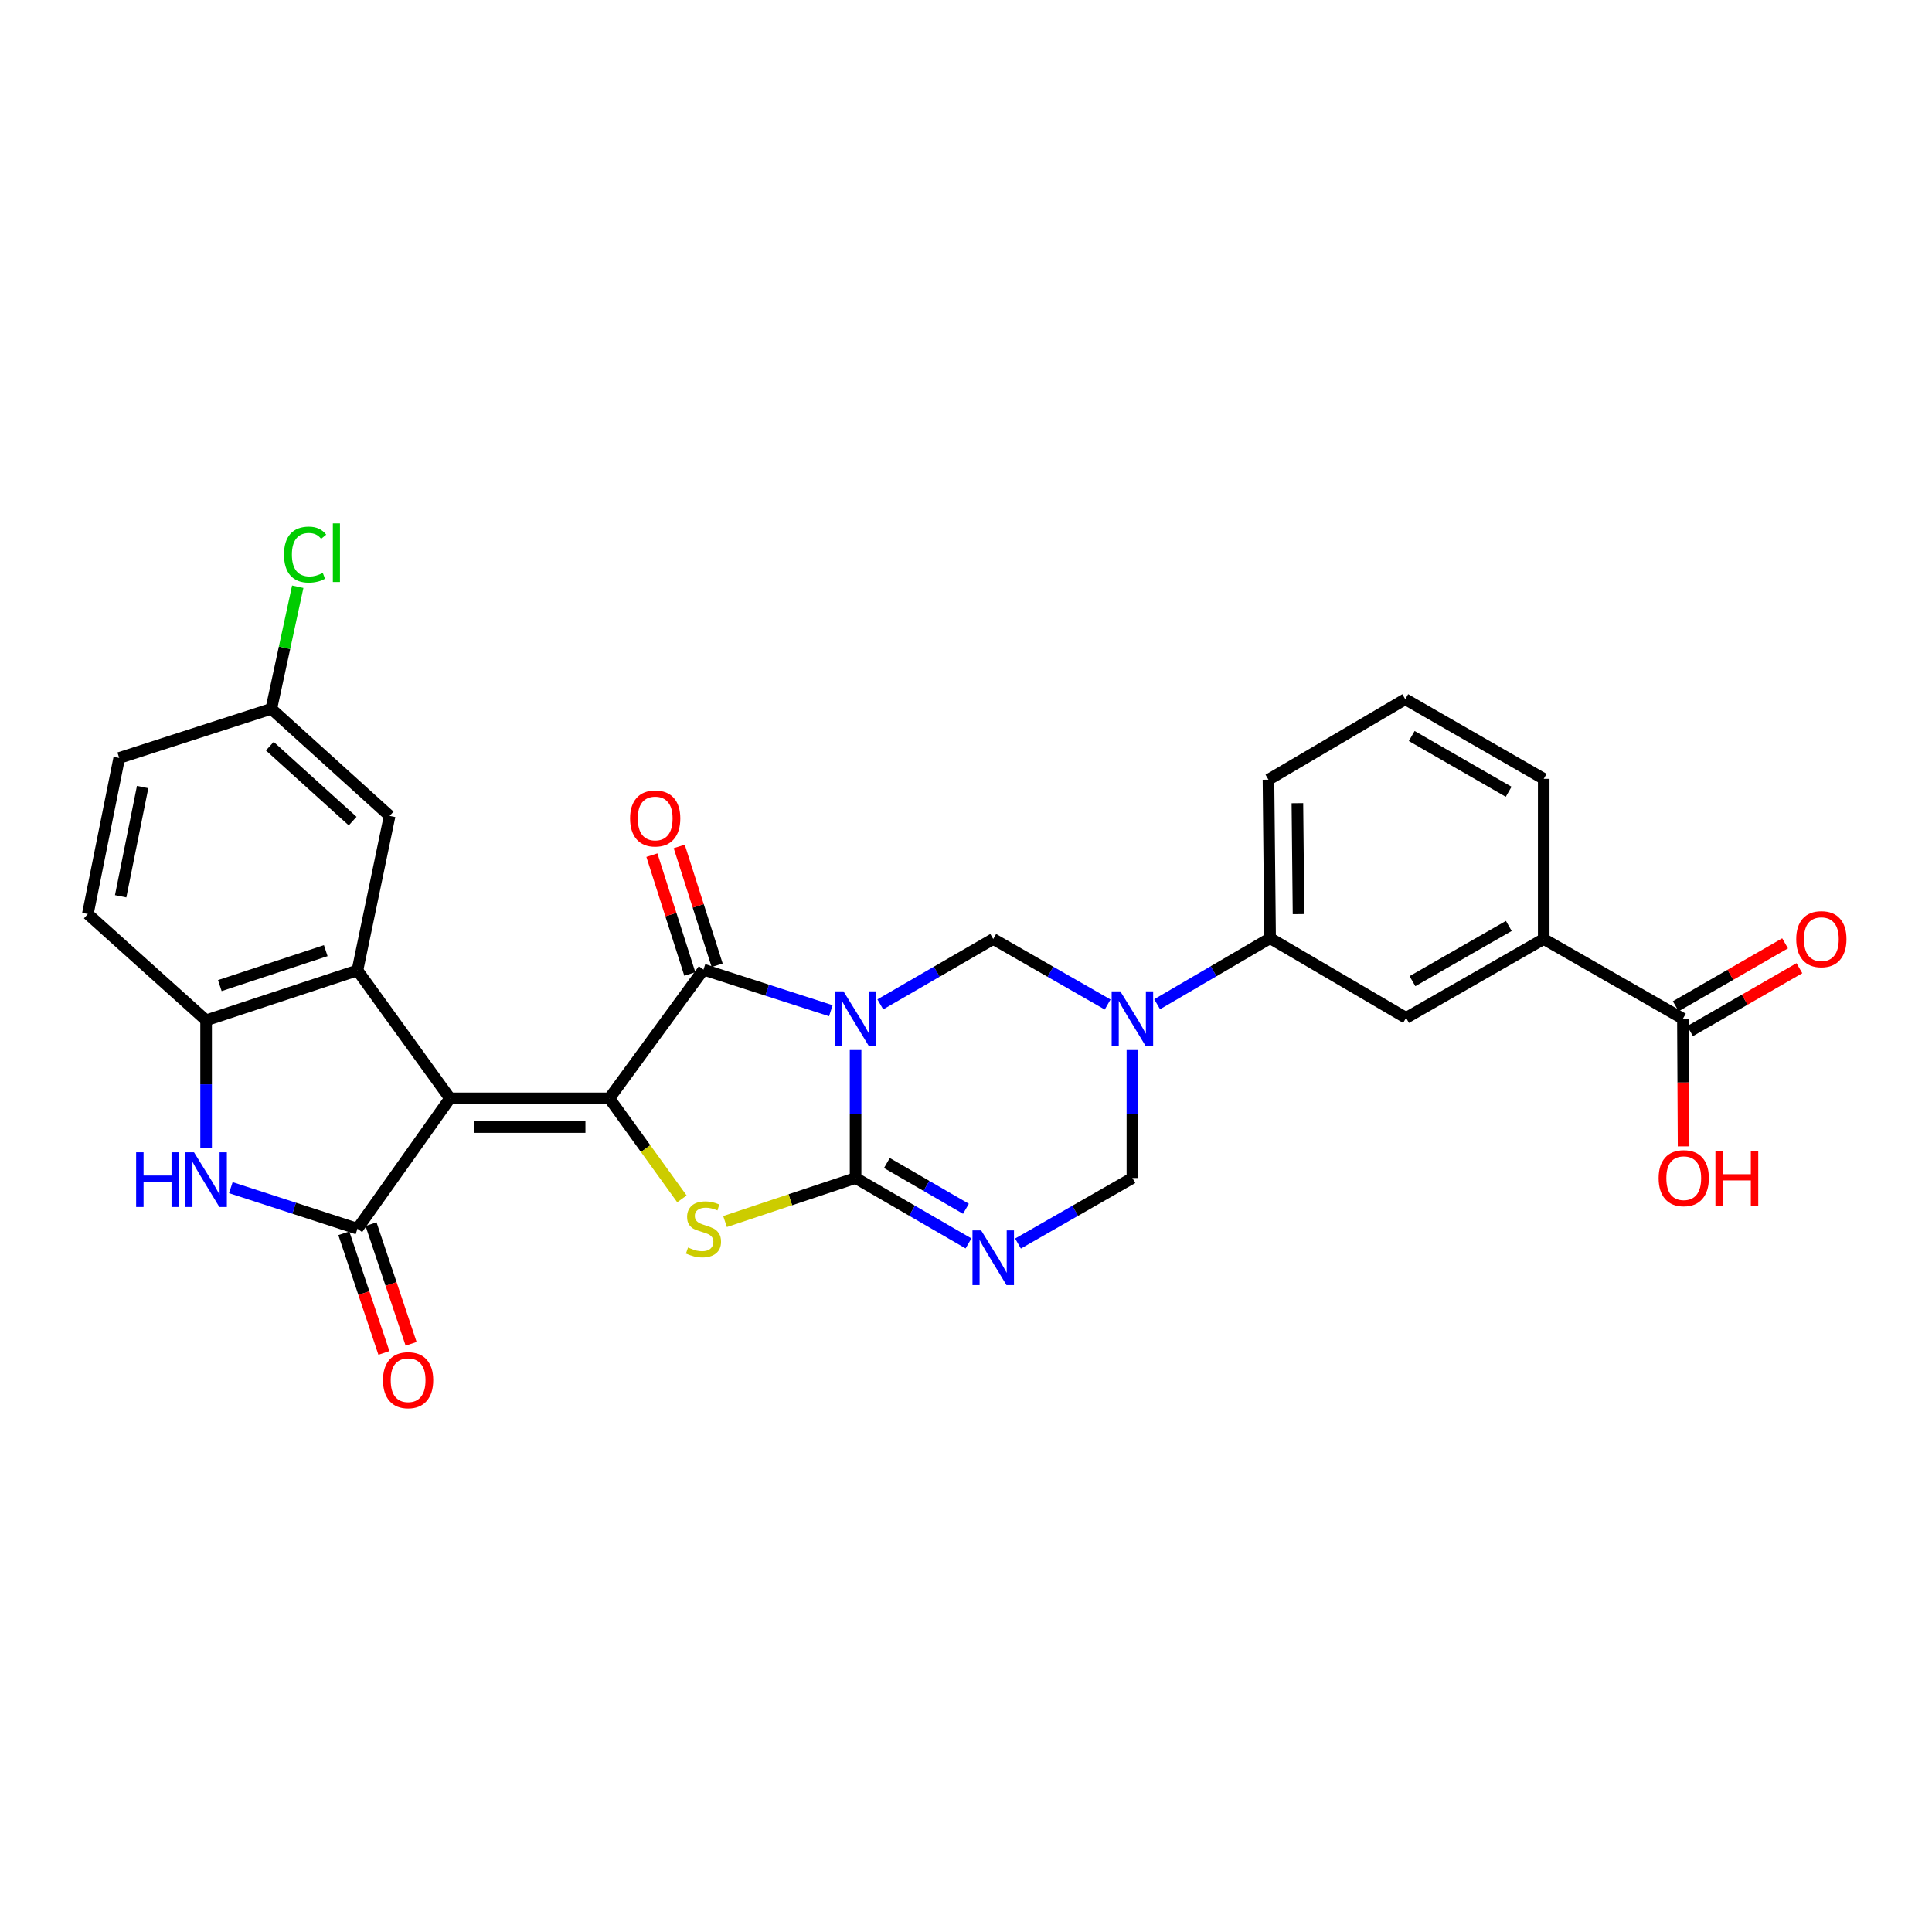 <?xml version='1.0' encoding='iso-8859-1'?>
<svg version='1.1' baseProfile='full'
              xmlns='http://www.w3.org/2000/svg'
                      xmlns:rdkit='http://www.rdkit.org/xml'
                      xmlns:xlink='http://www.w3.org/1999/xlink'
                  xml:space='preserve'
width='1000px' height='1000px' viewBox='0 0 1000 1000'>
<!-- END OF HEADER -->
<rect style='opacity:1.0;fill:#FFFFFF;stroke:none' width='1000' height='1000' x='0' y='0'> </rect>
<path class='bond-1' d='M 442.847,543.495 L 442.847,576.618' style='fill:none;fill-rule:evenodd;stroke:#0000FF;stroke-width:6px;stroke-linecap:butt;stroke-linejoin:miter;stroke-opacity:1' />
<path class='bond-1' d='M 442.847,576.618 L 442.847,609.741' style='fill:none;fill-rule:evenodd;stroke:#000000;stroke-width:6px;stroke-linecap:butt;stroke-linejoin:miter;stroke-opacity:1' />
<path class='bond-3' d='M 430.039,523.141 L 397.082,512.507' style='fill:none;fill-rule:evenodd;stroke:#0000FF;stroke-width:6px;stroke-linecap:butt;stroke-linejoin:miter;stroke-opacity:1' />
<path class='bond-3' d='M 397.082,512.507 L 364.124,501.874' style='fill:none;fill-rule:evenodd;stroke:#000000;stroke-width:6px;stroke-linecap:butt;stroke-linejoin:miter;stroke-opacity:1' />
<path class='bond-9' d='M 455.646,519.864 L 484.871,502.946' style='fill:none;fill-rule:evenodd;stroke:#0000FF;stroke-width:6px;stroke-linecap:butt;stroke-linejoin:miter;stroke-opacity:1' />
<path class='bond-9' d='M 484.871,502.946 L 514.096,486.027' style='fill:none;fill-rule:evenodd;stroke:#000000;stroke-width:6px;stroke-linecap:butt;stroke-linejoin:miter;stroke-opacity:1' />
<path class='bond-0' d='M 232.92,568.511 L 315.396,568.511' style='fill:none;fill-rule:evenodd;stroke:#000000;stroke-width:6px;stroke-linecap:butt;stroke-linejoin:miter;stroke-opacity:1' />
<path class='bond-0' d='M 245.291,583.36 L 303.024,583.36' style='fill:none;fill-rule:evenodd;stroke:#000000;stroke-width:6px;stroke-linecap:butt;stroke-linejoin:miter;stroke-opacity:1' />
<path class='bond-5' d='M 232.92,568.511 L 185.008,635.991' style='fill:none;fill-rule:evenodd;stroke:#000000;stroke-width:6px;stroke-linecap:butt;stroke-linejoin:miter;stroke-opacity:1' />
<path class='bond-7' d='M 232.92,568.511 L 185.008,502.278' style='fill:none;fill-rule:evenodd;stroke:#000000;stroke-width:6px;stroke-linecap:butt;stroke-linejoin:miter;stroke-opacity:1' />
<path class='bond-4' d='M 442.847,609.741 L 409.063,621.006' style='fill:none;fill-rule:evenodd;stroke:#000000;stroke-width:6px;stroke-linecap:butt;stroke-linejoin:miter;stroke-opacity:1' />
<path class='bond-4' d='M 409.063,621.006 L 375.279,632.271' style='fill:none;fill-rule:evenodd;stroke:#CCCC00;stroke-width:6px;stroke-linecap:butt;stroke-linejoin:miter;stroke-opacity:1' />
<path class='bond-6' d='M 442.847,609.741 L 472.073,626.667' style='fill:none;fill-rule:evenodd;stroke:#000000;stroke-width:6px;stroke-linecap:butt;stroke-linejoin:miter;stroke-opacity:1' />
<path class='bond-6' d='M 472.073,626.667 L 501.298,643.592' style='fill:none;fill-rule:evenodd;stroke:#0000FF;stroke-width:6px;stroke-linecap:butt;stroke-linejoin:miter;stroke-opacity:1' />
<path class='bond-6' d='M 459.057,601.97 L 479.514,613.817' style='fill:none;fill-rule:evenodd;stroke:#000000;stroke-width:6px;stroke-linecap:butt;stroke-linejoin:miter;stroke-opacity:1' />
<path class='bond-6' d='M 479.514,613.817 L 499.972,625.665' style='fill:none;fill-rule:evenodd;stroke:#0000FF;stroke-width:6px;stroke-linecap:butt;stroke-linejoin:miter;stroke-opacity:1' />
<path class='bond-2' d='M 315.396,568.511 L 364.124,501.874' style='fill:none;fill-rule:evenodd;stroke:#000000;stroke-width:6px;stroke-linecap:butt;stroke-linejoin:miter;stroke-opacity:1' />
<path class='bond-29' d='M 315.396,568.511 L 334.18,594.523' style='fill:none;fill-rule:evenodd;stroke:#000000;stroke-width:6px;stroke-linecap:butt;stroke-linejoin:miter;stroke-opacity:1' />
<path class='bond-29' d='M 334.18,594.523 L 352.964,620.535' style='fill:none;fill-rule:evenodd;stroke:#CCCC00;stroke-width:6px;stroke-linecap:butt;stroke-linejoin:miter;stroke-opacity:1' />
<path class='bond-17' d='M 371.197,499.616 L 361.383,468.865' style='fill:none;fill-rule:evenodd;stroke:#000000;stroke-width:6px;stroke-linecap:butt;stroke-linejoin:miter;stroke-opacity:1' />
<path class='bond-17' d='M 361.383,468.865 L 351.569,438.113' style='fill:none;fill-rule:evenodd;stroke:#FF0000;stroke-width:6px;stroke-linecap:butt;stroke-linejoin:miter;stroke-opacity:1' />
<path class='bond-17' d='M 357.052,504.131 L 347.237,473.379' style='fill:none;fill-rule:evenodd;stroke:#000000;stroke-width:6px;stroke-linecap:butt;stroke-linejoin:miter;stroke-opacity:1' />
<path class='bond-17' d='M 347.237,473.379 L 337.423,442.628' style='fill:none;fill-rule:evenodd;stroke:#FF0000;stroke-width:6px;stroke-linecap:butt;stroke-linejoin:miter;stroke-opacity:1' />
<path class='bond-10' d='M 185.008,635.991 L 152.244,625.363' style='fill:none;fill-rule:evenodd;stroke:#000000;stroke-width:6px;stroke-linecap:butt;stroke-linejoin:miter;stroke-opacity:1' />
<path class='bond-10' d='M 152.244,625.363 L 119.479,614.734' style='fill:none;fill-rule:evenodd;stroke:#0000FF;stroke-width:6px;stroke-linecap:butt;stroke-linejoin:miter;stroke-opacity:1' />
<path class='bond-19' d='M 177.968,638.349 L 188.34,669.312' style='fill:none;fill-rule:evenodd;stroke:#000000;stroke-width:6px;stroke-linecap:butt;stroke-linejoin:miter;stroke-opacity:1' />
<path class='bond-19' d='M 188.34,669.312 L 198.712,700.275' style='fill:none;fill-rule:evenodd;stroke:#FF0000;stroke-width:6px;stroke-linecap:butt;stroke-linejoin:miter;stroke-opacity:1' />
<path class='bond-19' d='M 192.048,633.632 L 202.42,664.595' style='fill:none;fill-rule:evenodd;stroke:#000000;stroke-width:6px;stroke-linecap:butt;stroke-linejoin:miter;stroke-opacity:1' />
<path class='bond-19' d='M 202.42,664.595 L 212.792,695.558' style='fill:none;fill-rule:evenodd;stroke:#FF0000;stroke-width:6px;stroke-linecap:butt;stroke-linejoin:miter;stroke-opacity:1' />
<path class='bond-30' d='M 526.912,643.663 L 556.52,626.702' style='fill:none;fill-rule:evenodd;stroke:#0000FF;stroke-width:6px;stroke-linecap:butt;stroke-linejoin:miter;stroke-opacity:1' />
<path class='bond-30' d='M 556.52,626.702 L 586.129,609.741' style='fill:none;fill-rule:evenodd;stroke:#000000;stroke-width:6px;stroke-linecap:butt;stroke-linejoin:miter;stroke-opacity:1' />
<path class='bond-11' d='M 185.008,502.278 L 106.681,528.115' style='fill:none;fill-rule:evenodd;stroke:#000000;stroke-width:6px;stroke-linecap:butt;stroke-linejoin:miter;stroke-opacity:1' />
<path class='bond-11' d='M 168.607,492.052 L 113.778,510.138' style='fill:none;fill-rule:evenodd;stroke:#000000;stroke-width:6px;stroke-linecap:butt;stroke-linejoin:miter;stroke-opacity:1' />
<path class='bond-18' d='M 185.008,502.278 L 201.679,422.309' style='fill:none;fill-rule:evenodd;stroke:#000000;stroke-width:6px;stroke-linecap:butt;stroke-linejoin:miter;stroke-opacity:1' />
<path class='bond-8' d='M 573.314,519.935 L 543.705,502.981' style='fill:none;fill-rule:evenodd;stroke:#0000FF;stroke-width:6px;stroke-linecap:butt;stroke-linejoin:miter;stroke-opacity:1' />
<path class='bond-8' d='M 543.705,502.981 L 514.096,486.027' style='fill:none;fill-rule:evenodd;stroke:#000000;stroke-width:6px;stroke-linecap:butt;stroke-linejoin:miter;stroke-opacity:1' />
<path class='bond-12' d='M 586.129,543.495 L 586.129,576.618' style='fill:none;fill-rule:evenodd;stroke:#0000FF;stroke-width:6px;stroke-linecap:butt;stroke-linejoin:miter;stroke-opacity:1' />
<path class='bond-12' d='M 586.129,576.618 L 586.129,609.741' style='fill:none;fill-rule:evenodd;stroke:#000000;stroke-width:6px;stroke-linecap:butt;stroke-linejoin:miter;stroke-opacity:1' />
<path class='bond-13' d='M 598.933,519.789 L 628.164,502.702' style='fill:none;fill-rule:evenodd;stroke:#0000FF;stroke-width:6px;stroke-linecap:butt;stroke-linejoin:miter;stroke-opacity:1' />
<path class='bond-13' d='M 628.164,502.702 L 657.395,485.614' style='fill:none;fill-rule:evenodd;stroke:#000000;stroke-width:6px;stroke-linecap:butt;stroke-linejoin:miter;stroke-opacity:1' />
<path class='bond-31' d='M 106.681,594.361 L 106.681,561.238' style='fill:none;fill-rule:evenodd;stroke:#0000FF;stroke-width:6px;stroke-linecap:butt;stroke-linejoin:miter;stroke-opacity:1' />
<path class='bond-31' d='M 106.681,561.238 L 106.681,528.115' style='fill:none;fill-rule:evenodd;stroke:#000000;stroke-width:6px;stroke-linecap:butt;stroke-linejoin:miter;stroke-opacity:1' />
<path class='bond-21' d='M 106.681,528.115 L 45.455,473.108' style='fill:none;fill-rule:evenodd;stroke:#000000;stroke-width:6px;stroke-linecap:butt;stroke-linejoin:miter;stroke-opacity:1' />
<path class='bond-16' d='M 657.395,485.614 L 727.778,526.853' style='fill:none;fill-rule:evenodd;stroke:#000000;stroke-width:6px;stroke-linecap:butt;stroke-linejoin:miter;stroke-opacity:1' />
<path class='bond-26' d='M 657.395,485.614 L 656.553,403.567' style='fill:none;fill-rule:evenodd;stroke:#000000;stroke-width:6px;stroke-linecap:butt;stroke-linejoin:miter;stroke-opacity:1' />
<path class='bond-26' d='M 672.116,473.155 L 671.527,415.722' style='fill:none;fill-rule:evenodd;stroke:#000000;stroke-width:6px;stroke-linecap:butt;stroke-linejoin:miter;stroke-opacity:1' />
<path class='bond-14' d='M 871.068,527.273 L 799.027,486.027' style='fill:none;fill-rule:evenodd;stroke:#000000;stroke-width:6px;stroke-linecap:butt;stroke-linejoin:miter;stroke-opacity:1' />
<path class='bond-20' d='M 874.771,533.708 L 903.069,517.421' style='fill:none;fill-rule:evenodd;stroke:#000000;stroke-width:6px;stroke-linecap:butt;stroke-linejoin:miter;stroke-opacity:1' />
<path class='bond-20' d='M 903.069,517.421 L 931.366,501.134' style='fill:none;fill-rule:evenodd;stroke:#FF0000;stroke-width:6px;stroke-linecap:butt;stroke-linejoin:miter;stroke-opacity:1' />
<path class='bond-20' d='M 867.364,520.839 L 895.661,504.552' style='fill:none;fill-rule:evenodd;stroke:#000000;stroke-width:6px;stroke-linecap:butt;stroke-linejoin:miter;stroke-opacity:1' />
<path class='bond-20' d='M 895.661,504.552 L 923.959,488.264' style='fill:none;fill-rule:evenodd;stroke:#FF0000;stroke-width:6px;stroke-linecap:butt;stroke-linejoin:miter;stroke-opacity:1' />
<path class='bond-23' d='M 871.068,527.273 L 871.243,560.316' style='fill:none;fill-rule:evenodd;stroke:#000000;stroke-width:6px;stroke-linecap:butt;stroke-linejoin:miter;stroke-opacity:1' />
<path class='bond-23' d='M 871.243,560.316 L 871.418,593.36' style='fill:none;fill-rule:evenodd;stroke:#FF0000;stroke-width:6px;stroke-linecap:butt;stroke-linejoin:miter;stroke-opacity:1' />
<path class='bond-15' d='M 799.027,486.027 L 727.778,526.853' style='fill:none;fill-rule:evenodd;stroke:#000000;stroke-width:6px;stroke-linecap:butt;stroke-linejoin:miter;stroke-opacity:1' />
<path class='bond-15' d='M 780.957,479.267 L 731.083,507.845' style='fill:none;fill-rule:evenodd;stroke:#000000;stroke-width:6px;stroke-linecap:butt;stroke-linejoin:miter;stroke-opacity:1' />
<path class='bond-32' d='M 799.027,486.027 L 799.027,403.13' style='fill:none;fill-rule:evenodd;stroke:#000000;stroke-width:6px;stroke-linecap:butt;stroke-linejoin:miter;stroke-opacity:1' />
<path class='bond-22' d='M 201.679,422.309 L 140.429,366.891' style='fill:none;fill-rule:evenodd;stroke:#000000;stroke-width:6px;stroke-linecap:butt;stroke-linejoin:miter;stroke-opacity:1' />
<path class='bond-22' d='M 182.53,425.007 L 139.654,386.214' style='fill:none;fill-rule:evenodd;stroke:#000000;stroke-width:6px;stroke-linecap:butt;stroke-linejoin:miter;stroke-opacity:1' />
<path class='bond-33' d='M 45.455,473.108 L 61.706,392.323' style='fill:none;fill-rule:evenodd;stroke:#000000;stroke-width:6px;stroke-linecap:butt;stroke-linejoin:miter;stroke-opacity:1' />
<path class='bond-33' d='M 62.449,463.919 L 73.825,407.369' style='fill:none;fill-rule:evenodd;stroke:#000000;stroke-width:6px;stroke-linecap:butt;stroke-linejoin:miter;stroke-opacity:1' />
<path class='bond-24' d='M 140.429,366.891 L 61.706,392.323' style='fill:none;fill-rule:evenodd;stroke:#000000;stroke-width:6px;stroke-linecap:butt;stroke-linejoin:miter;stroke-opacity:1' />
<path class='bond-25' d='M 140.429,366.891 L 147.271,335.289' style='fill:none;fill-rule:evenodd;stroke:#000000;stroke-width:6px;stroke-linecap:butt;stroke-linejoin:miter;stroke-opacity:1' />
<path class='bond-25' d='M 147.271,335.289 L 154.113,303.688' style='fill:none;fill-rule:evenodd;stroke:#00CC00;stroke-width:6px;stroke-linecap:butt;stroke-linejoin:miter;stroke-opacity:1' />
<path class='bond-28' d='M 656.553,403.567 L 727.365,361.9' style='fill:none;fill-rule:evenodd;stroke:#000000;stroke-width:6px;stroke-linecap:butt;stroke-linejoin:miter;stroke-opacity:1' />
<path class='bond-27' d='M 799.027,403.13 L 727.365,361.9' style='fill:none;fill-rule:evenodd;stroke:#000000;stroke-width:6px;stroke-linecap:butt;stroke-linejoin:miter;stroke-opacity:1' />
<path class='bond-27' d='M 780.873,409.816 L 730.709,380.955' style='fill:none;fill-rule:evenodd;stroke:#000000;stroke-width:6px;stroke-linecap:butt;stroke-linejoin:miter;stroke-opacity:1' />
<path  class='atom-0' d='M 436.587 513.113
L 445.867 528.113
Q 446.787 529.593, 448.267 532.273
Q 449.747 534.953, 449.827 535.113
L 449.827 513.113
L 453.587 513.113
L 453.587 541.433
L 449.707 541.433
L 439.747 525.033
Q 438.587 523.113, 437.347 520.913
Q 436.147 518.713, 435.787 518.033
L 435.787 541.433
L 432.107 541.433
L 432.107 513.113
L 436.587 513.113
' fill='#0000FF'/>
<path  class='atom-5' d='M 356.124 645.711
Q 356.444 645.831, 357.764 646.391
Q 359.084 646.951, 360.524 647.311
Q 362.004 647.631, 363.444 647.631
Q 366.124 647.631, 367.684 646.351
Q 369.244 645.031, 369.244 642.751
Q 369.244 641.191, 368.444 640.231
Q 367.684 639.271, 366.484 638.751
Q 365.284 638.231, 363.284 637.631
Q 360.764 636.871, 359.244 636.151
Q 357.764 635.431, 356.684 633.911
Q 355.644 632.391, 355.644 629.831
Q 355.644 626.271, 358.044 624.071
Q 360.484 621.871, 365.284 621.871
Q 368.564 621.871, 372.284 623.431
L 371.364 626.511
Q 367.964 625.111, 365.404 625.111
Q 362.644 625.111, 361.124 626.271
Q 359.604 627.391, 359.644 629.351
Q 359.644 630.871, 360.404 631.791
Q 361.204 632.711, 362.324 633.231
Q 363.484 633.751, 365.404 634.351
Q 367.964 635.151, 369.484 635.951
Q 371.004 636.751, 372.084 638.391
Q 373.204 639.991, 373.204 642.751
Q 373.204 646.671, 370.564 648.791
Q 367.964 650.871, 363.604 650.871
Q 361.084 650.871, 359.164 650.311
Q 357.284 649.791, 355.044 648.871
L 356.124 645.711
' fill='#CCCC00'/>
<path  class='atom-7' d='M 507.836 636.844
L 517.116 651.844
Q 518.036 653.324, 519.516 656.004
Q 520.996 658.684, 521.076 658.844
L 521.076 636.844
L 524.836 636.844
L 524.836 665.164
L 520.956 665.164
L 510.996 648.764
Q 509.836 646.844, 508.596 644.644
Q 507.396 642.444, 507.036 641.764
L 507.036 665.164
L 503.356 665.164
L 503.356 636.844
L 507.836 636.844
' fill='#0000FF'/>
<path  class='atom-9' d='M 579.869 513.113
L 589.149 528.113
Q 590.069 529.593, 591.549 532.273
Q 593.029 534.953, 593.109 535.113
L 593.109 513.113
L 596.869 513.113
L 596.869 541.433
L 592.989 541.433
L 583.029 525.033
Q 581.869 523.113, 580.629 520.913
Q 579.429 518.713, 579.069 518.033
L 579.069 541.433
L 575.389 541.433
L 575.389 513.113
L 579.869 513.113
' fill='#0000FF'/>
<path  class='atom-11' d='M 70.461 596.423
L 74.301 596.423
L 74.301 608.463
L 88.781 608.463
L 88.781 596.423
L 92.621 596.423
L 92.621 624.743
L 88.781 624.743
L 88.781 611.663
L 74.301 611.663
L 74.301 624.743
L 70.461 624.743
L 70.461 596.423
' fill='#0000FF'/>
<path  class='atom-11' d='M 100.421 596.423
L 109.701 611.423
Q 110.621 612.903, 112.101 615.583
Q 113.581 618.263, 113.661 618.423
L 113.661 596.423
L 117.421 596.423
L 117.421 624.743
L 113.541 624.743
L 103.581 608.343
Q 102.421 606.423, 101.181 604.223
Q 99.981 602.023, 99.621 601.343
L 99.621 624.743
L 95.941 624.743
L 95.941 596.423
L 100.421 596.423
' fill='#0000FF'/>
<path  class='atom-18' d='M 326.129 423.635
Q 326.129 416.835, 329.489 413.035
Q 332.849 409.235, 339.129 409.235
Q 345.409 409.235, 348.769 413.035
Q 352.129 416.835, 352.129 423.635
Q 352.129 430.515, 348.729 434.435
Q 345.329 438.315, 339.129 438.315
Q 332.889 438.315, 329.489 434.435
Q 326.129 430.555, 326.129 423.635
M 339.129 435.115
Q 343.449 435.115, 345.769 432.235
Q 348.129 429.315, 348.129 423.635
Q 348.129 418.075, 345.769 415.275
Q 343.449 412.435, 339.129 412.435
Q 334.809 412.435, 332.449 415.235
Q 330.129 418.035, 330.129 423.635
Q 330.129 429.355, 332.449 432.235
Q 334.809 435.115, 339.129 435.115
' fill='#FF0000'/>
<path  class='atom-20' d='M 198.24 714.381
Q 198.24 707.581, 201.6 703.781
Q 204.96 699.981, 211.24 699.981
Q 217.52 699.981, 220.88 703.781
Q 224.24 707.581, 224.24 714.381
Q 224.24 721.261, 220.84 725.181
Q 217.44 729.061, 211.24 729.061
Q 205 729.061, 201.6 725.181
Q 198.24 721.301, 198.24 714.381
M 211.24 725.861
Q 215.56 725.861, 217.88 722.981
Q 220.24 720.061, 220.24 714.381
Q 220.24 708.821, 217.88 706.021
Q 215.56 703.181, 211.24 703.181
Q 206.92 703.181, 204.56 705.981
Q 202.24 708.781, 202.24 714.381
Q 202.24 720.101, 204.56 722.981
Q 206.92 725.861, 211.24 725.861
' fill='#FF0000'/>
<path  class='atom-21' d='M 929.729 486.107
Q 929.729 479.307, 933.089 475.507
Q 936.449 471.707, 942.729 471.707
Q 949.009 471.707, 952.369 475.507
Q 955.729 479.307, 955.729 486.107
Q 955.729 492.987, 952.329 496.907
Q 948.929 500.787, 942.729 500.787
Q 936.489 500.787, 933.089 496.907
Q 929.729 493.027, 929.729 486.107
M 942.729 497.587
Q 947.049 497.587, 949.369 494.707
Q 951.729 491.787, 951.729 486.107
Q 951.729 480.547, 949.369 477.747
Q 947.049 474.907, 942.729 474.907
Q 938.409 474.907, 936.049 477.707
Q 933.729 480.507, 933.729 486.107
Q 933.729 491.827, 936.049 494.707
Q 938.409 497.587, 942.729 497.587
' fill='#FF0000'/>
<path  class='atom-24' d='M 858.505 609.821
Q 858.505 603.021, 861.865 599.221
Q 865.225 595.421, 871.505 595.421
Q 877.785 595.421, 881.145 599.221
Q 884.505 603.021, 884.505 609.821
Q 884.505 616.701, 881.105 620.621
Q 877.705 624.501, 871.505 624.501
Q 865.265 624.501, 861.865 620.621
Q 858.505 616.741, 858.505 609.821
M 871.505 621.301
Q 875.825 621.301, 878.145 618.421
Q 880.505 615.501, 880.505 609.821
Q 880.505 604.261, 878.145 601.461
Q 875.825 598.621, 871.505 598.621
Q 867.185 598.621, 864.825 601.421
Q 862.505 604.221, 862.505 609.821
Q 862.505 615.541, 864.825 618.421
Q 867.185 621.301, 871.505 621.301
' fill='#FF0000'/>
<path  class='atom-24' d='M 887.905 595.741
L 891.745 595.741
L 891.745 607.781
L 906.225 607.781
L 906.225 595.741
L 910.065 595.741
L 910.065 624.061
L 906.225 624.061
L 906.225 610.981
L 891.745 610.981
L 891.745 624.061
L 887.905 624.061
L 887.905 595.741
' fill='#FF0000'/>
<path  class='atom-26' d='M 147.005 287.061
Q 147.005 280.021, 150.285 276.341
Q 153.605 272.621, 159.885 272.621
Q 165.725 272.621, 168.845 276.741
L 166.205 278.901
Q 163.925 275.901, 159.885 275.901
Q 155.605 275.901, 153.325 278.781
Q 151.085 281.621, 151.085 287.061
Q 151.085 292.661, 153.405 295.541
Q 155.765 298.421, 160.325 298.421
Q 163.445 298.421, 167.085 296.541
L 168.205 299.541
Q 166.725 300.501, 164.485 301.061
Q 162.245 301.621, 159.765 301.621
Q 153.605 301.621, 150.285 297.861
Q 147.005 294.101, 147.005 287.061
' fill='#00CC00'/>
<path  class='atom-26' d='M 172.285 270.901
L 175.965 270.901
L 175.965 301.261
L 172.285 301.261
L 172.285 270.901
' fill='#00CC00'/>
</svg>
